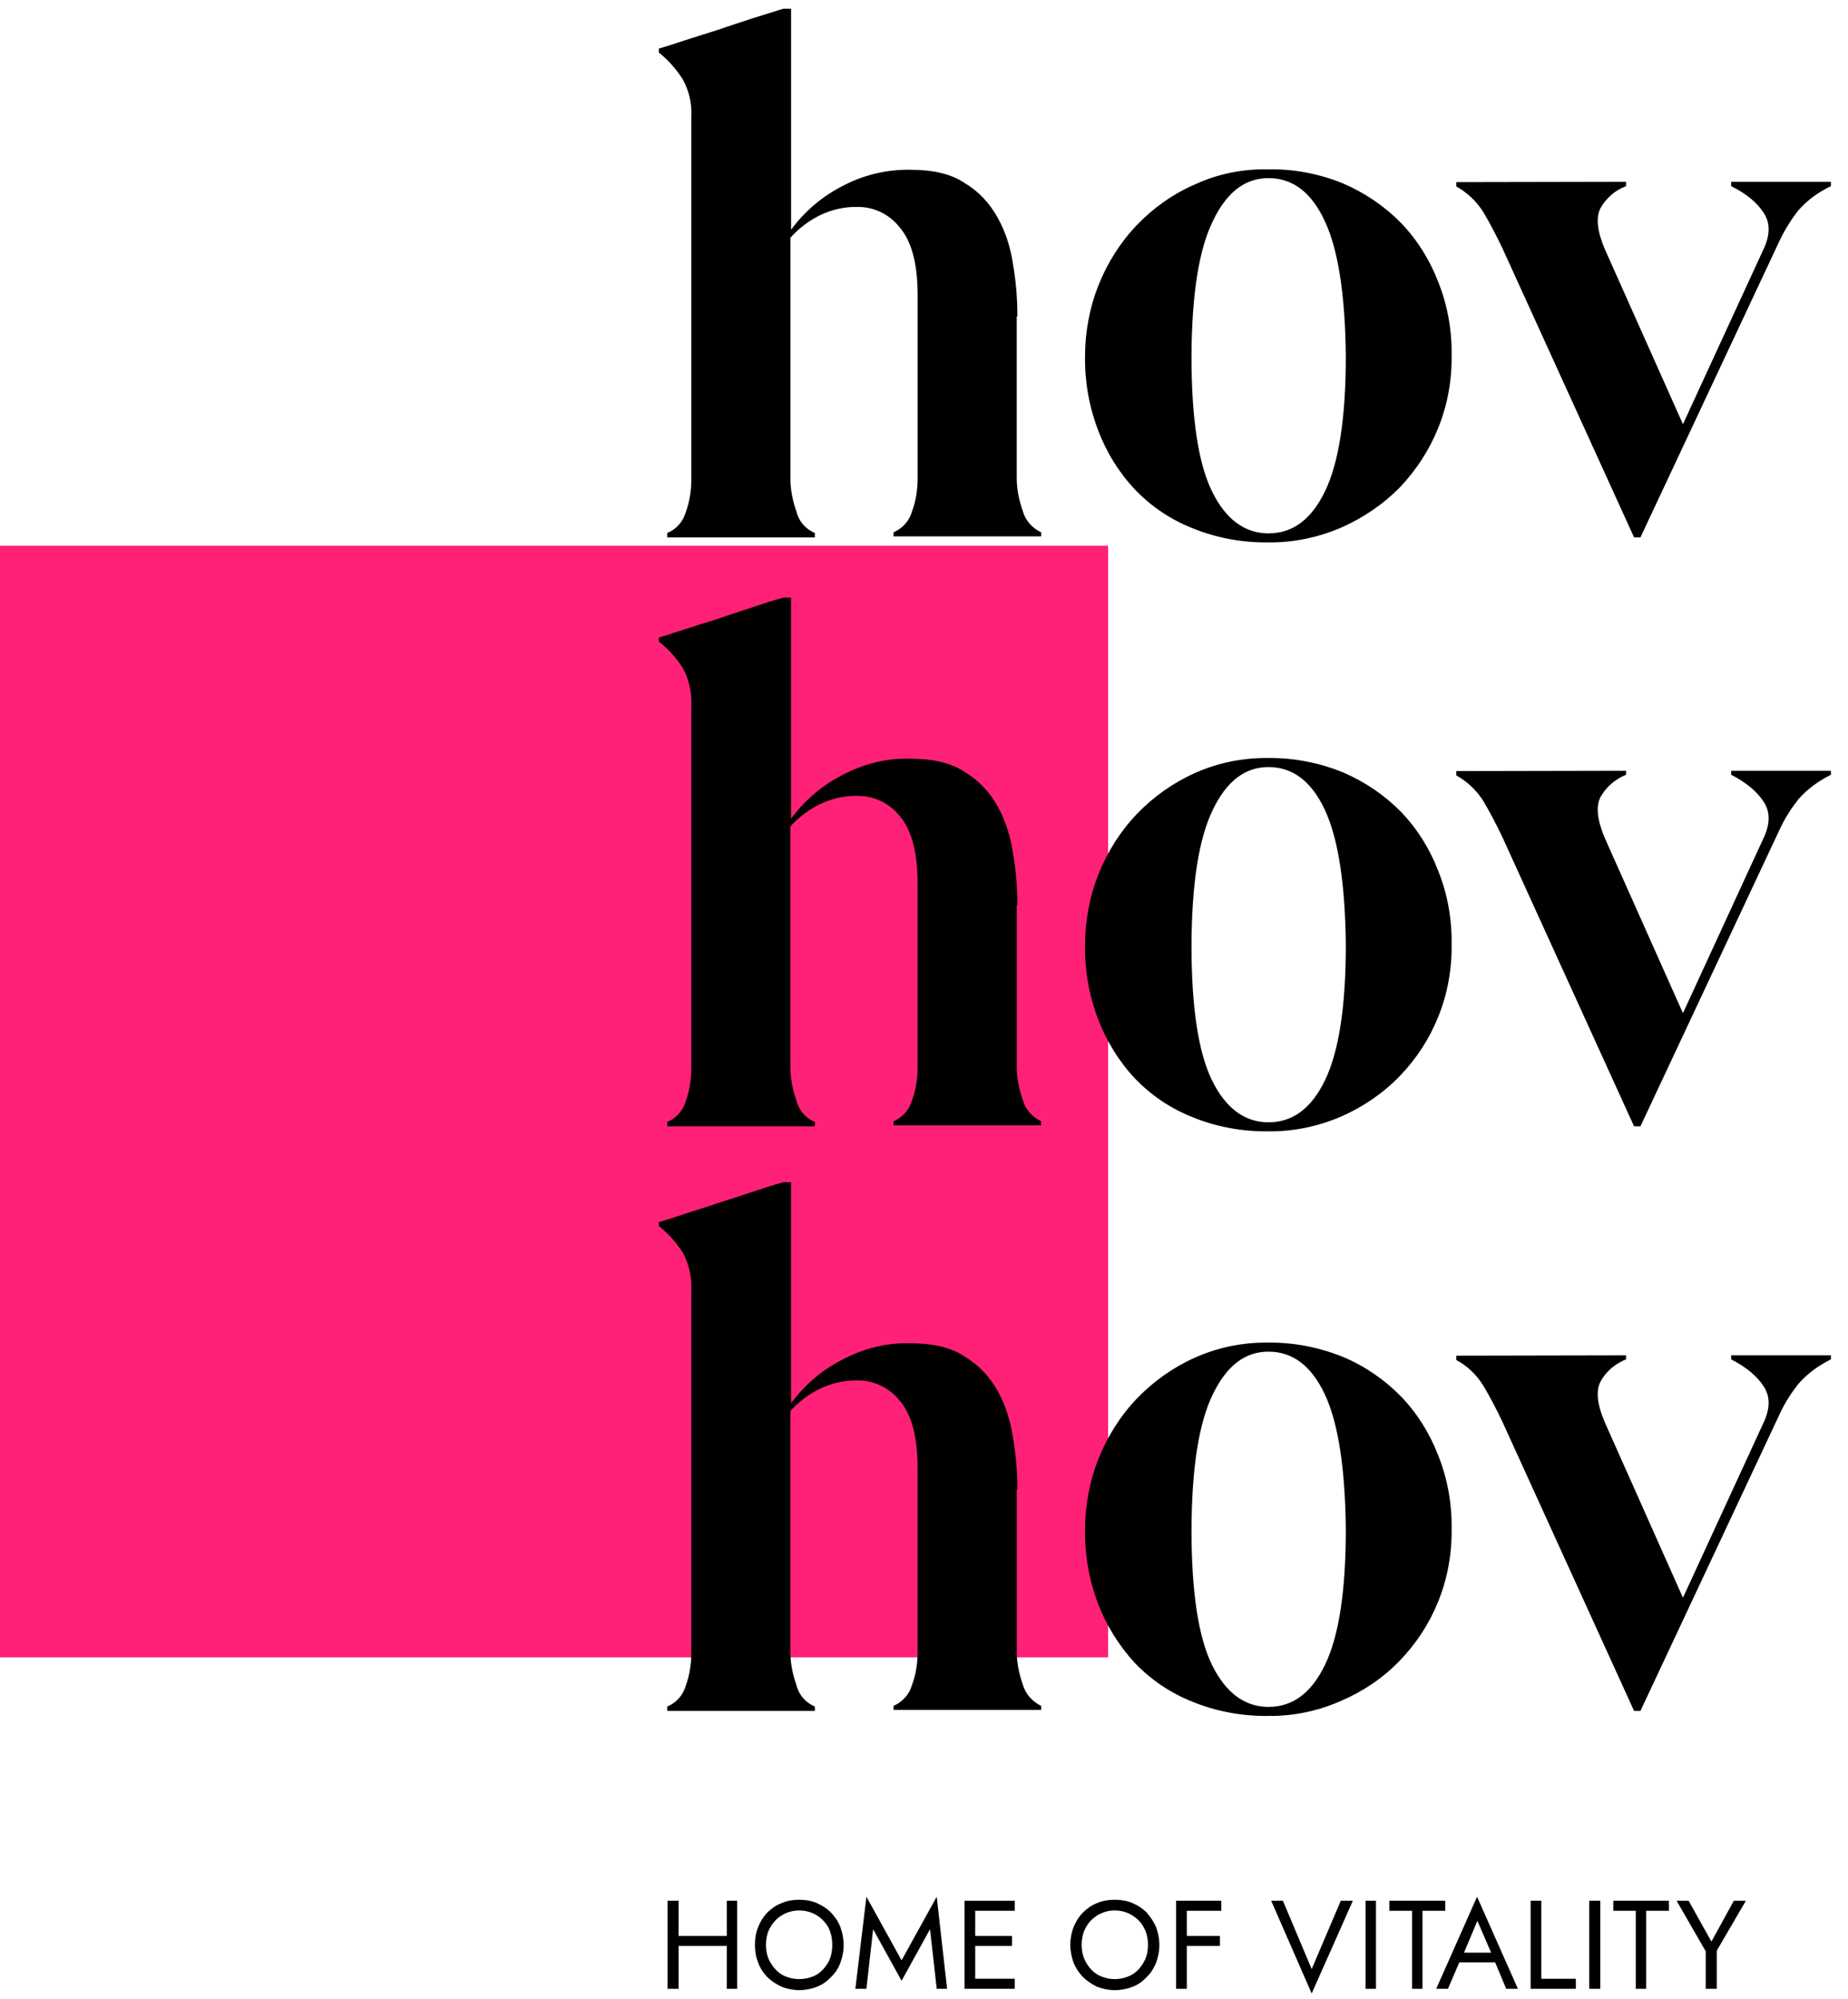<?xml version="1.0"?>
<svg xmlns="http://www.w3.org/2000/svg" version="1.2" viewBox="0 0 552 597" width="552" height="597">
	<title>HovHovHov-svg</title>
	<style>
		.s0 { fill: #ff2177 } 
		.s1 { fill: #000000 } 
	</style>
	<path id="Shape 1" class="s0" d="m0 163h331v332h-331z"/>
	<g id="Gruppe_7200">
		<g id="Gruppe_6674">
			<path id="Pfad_1" fill-rule="evenodd" class="s1" d="m303.7 94.5v48.3c0 3.3 0.7 6.7 1.8 9.8 0.8 2.9 2.8 5.1 5.5 6.4v1.2h-44.1v-1.2c2.7-1.2 4.7-3.4 5.5-6.2 1.2-3.2 1.7-6.6 1.7-10v-54.6q0-14-5.3-20.2c-3-3.9-7.6-6.2-12.5-6.2-4-0.1-7.9 0.8-11.4 2.5-3.4 1.7-6.3 3.9-8.8 6.7v72.1c0 3.2 0.7 6.6 1.8 9.7 0.7 2.9 2.7 5.2 5.5 6.4v1.3h-44.1v-1.3c2.7-1.1 4.7-3.4 5.5-6.1 1.2-3.3 1.7-6.6 1.7-10v-108.3c0.2-3.9-0.7-7.7-2.5-11-1.9-3-4.3-5.8-7.2-8.1v-1.2c2.2-0.6 4.8-1.5 7.9-2.5 3-1 6.4-2 9.8-3.1 3.4-1.2 6.9-2.3 10.2-3.4 3.6-1.1 6.6-2.1 9.3-2.9h2.3v66c4-5.4 9.1-9.8 15.1-12.9 6.3-3.4 13.3-5.1 20.4-5 6.8 0 12.3 1.2 16.4 4 4.2 2.5 7.4 6 9.8 10.3 2.4 4.3 3.9 9.1 4.6 14 0.9 5.1 1.3 10.4 1.3 15.5zm20.4 11.9c0-7.3 1.4-14.7 4.1-21.4 2.6-6.5 6.5-12.7 11.4-17.8 4.9-5.1 10.8-9.3 17.3-12.1 6.9-3.2 14.4-4.7 21.9-4.5 7.6-0.2 15.3 1.3 22.4 4.2 6.5 2.8 12.4 6.8 17.3 11.8 4.9 5.1 8.6 11.1 11.1 17.6 2.8 7 4.1 14.4 4 21.9 0.1 7.4-1.2 14.8-4 21.7-2.6 6.5-6.5 12.5-11.4 17.7-5 5.1-10.9 9.1-17.4 12-6.9 3-14.4 4.6-22 4.5-7.6 0.1-15.4-1.3-22.5-4.2-6.6-2.6-12.4-6.5-17.3-11.6-4.8-5.1-8.5-11.1-11-17.7-2.7-7.1-4-14.5-3.9-22.1zm31.8-0.1c0 18.5 2 32 6.1 40.4 4.1 8.4 9.8 12.6 16.9 12.6 7.2 0 12.8-4.1 16.9-12.6 4.1-8.5 6.2-21.9 6.2-40.4-0.2-18.4-2.3-31.8-6.3-40.3-4-8.6-9.6-12.8-16.8-12.8-7 0-12.5 4.2-16.6 12.8-4.2 8.5-6.3 21.9-6.4 40.3zm129.8-52v1.3c-3.2 1.2-5.9 3.5-7.6 6.5-1.5 2.9-1 7 1.3 12.4l23.3 52.2 23.9-51.9c2.2-4.5 2.2-8.1 0.3-11.1-1.9-3-5.1-5.8-9.8-8.1v-1.3h29.8v1.3c-3.6 1.7-7 4.1-9.7 7.2-2.2 2.8-4 5.7-5.5 8.8l-41.7 88.9h-1.9l-39.3-86.3c-1.9-4-3.8-7.6-5.7-10.8-2-3.2-4.7-5.8-8.1-7.7v-1.3z"/>
		</g>
		<g id="Gruppe_6675">
			<path id="Pfad_1-2" fill-rule="evenodd" class="s1" d="m303.7 445v48.3c0 3.3 0.7 6.6 1.8 9.8 0.8 2.8 2.8 5.1 5.5 6.4v1.2h-44.1v-1.2c2.7-1.2 4.7-3.4 5.5-6.2 1.2-3.2 1.7-6.6 1.7-10v-54.6q0-14.1-5.3-20.3c-3-3.8-7.6-6.1-12.5-6.1-4-0.1-7.9 0.8-11.4 2.5-3.4 1.6-6.3 3.9-8.8 6.6v72.2c0 3.2 0.7 6.6 1.8 9.7 0.7 2.9 2.7 5.2 5.5 6.4v1.3h-44.1v-1.3c2.7-1.1 4.7-3.4 5.5-6.1 1.2-3.3 1.7-6.7 1.7-10v-108.3c0.2-3.9-0.7-7.7-2.5-11.1-1.9-3-4.3-5.7-7.2-8v-1.2c2.2-0.6 4.8-1.5 7.9-2.5 3-1 6.4-2 9.8-3.2 3.4-1.1 6.9-2.2 10.2-3.3 3.6-1.2 6.6-2.2 9.3-2.9h2.3v66c4-5.4 9.1-9.8 15.1-12.9 6.3-3.4 13.3-5.2 20.4-5 6.8 0 12.3 1.2 16.4 4 4.2 2.5 7.4 6 9.8 10.2 2.4 4.4 3.9 9.2 4.6 14.1 0.9 5.1 1.3 10.3 1.3 15.5zm20.4 11.9c0-7.3 1.4-14.7 4.1-21.4 2.6-6.5 6.5-12.7 11.4-17.8 4.9-5.1 10.8-9.3 17.3-12.2 6.9-3.1 14.4-4.6 21.9-4.5 7.6-0.1 15.3 1.4 22.4 4.3 6.5 2.7 12.4 6.8 17.3 11.8 4.9 5.1 8.6 11.1 11.1 17.6 2.8 7 4.1 14.4 4 21.9 0.1 7.4-1.2 14.8-4 21.7-2.6 6.5-6.5 12.5-11.4 17.6-5 5.2-10.9 9.2-17.4 12-6.9 3.1-14.4 4.7-22 4.6-7.6 0.1-15.4-1.3-22.5-4.2-6.6-2.6-12.4-6.5-17.3-11.6-4.8-5.2-8.5-11.2-11-17.7-2.7-7.1-4-14.5-3.9-22.1zm31.8-0.2c0 18.6 2 32.1 6.1 40.5 4.1 8.4 9.8 12.6 16.9 12.6 7.2 0 12.8-4.1 16.9-12.6 4.1-8.5 6.2-21.9 6.2-40.5-0.2-18.4-2.3-31.8-6.3-40.3-4-8.5-9.6-12.7-16.8-12.7-7 0-12.5 4.2-16.6 12.7-4.2 8.5-6.3 21.9-6.4 40.3zm129.8-51.9v1.2c-3.2 1.3-5.9 3.5-7.6 6.6-1.5 2.8-1 7 1.3 12.3l23.3 52.3 23.9-51.9c2.2-4.5 2.2-8.1 0.3-11.1-1.9-3-5.1-5.8-9.8-8.2v-1.2h29.8v1.2c-3.6 1.8-7 4.2-9.7 7.3-2.2 2.8-4 5.6-5.5 8.8l-41.7 88.9h-1.9l-39.3-86.3c-1.9-4-3.8-7.6-5.7-10.8-2-3.2-4.7-5.9-8.1-7.7v-1.3z"/>
		</g>
		<g id="Gruppe_6676">
			<path id="Pfad_1-3" fill-rule="evenodd" class="s1" d="m303.7 270.4v48.3c0 3.3 0.7 6.6 1.8 9.8 0.8 2.9 2.8 5.1 5.5 6.4v1.2h-44.1v-1.2c2.7-1.2 4.7-3.4 5.5-6.2 1.2-3.2 1.7-6.6 1.7-10v-54.6q0-14.1-5.3-20.3c-3-3.8-7.6-6.1-12.5-6.1-4-0.1-7.9 0.8-11.4 2.5-3.4 1.6-6.3 3.9-8.8 6.6v72.2c0 3.2 0.7 6.6 1.8 9.7 0.7 2.9 2.7 5.2 5.5 6.4v1.3h-44.1v-1.3c2.7-1.1 4.7-3.4 5.5-6.1 1.2-3.3 1.7-6.7 1.7-10v-108.3c0.2-3.9-0.7-7.7-2.5-11.1-1.9-3-4.3-5.7-7.2-8v-1.2c2.2-0.6 4.8-1.5 7.9-2.5 3-1 6.4-2 9.8-3.1 3.4-1.2 6.9-2.3 10.2-3.4 3.6-1.2 6.6-2.2 9.3-2.9h2.3v66c4-5.4 9.1-9.8 15.1-12.9 6.3-3.4 13.3-5.2 20.4-5 6.8 0 12.3 1.2 16.4 4 4.2 2.5 7.4 6 9.8 10.2 2.4 4.4 3.9 9.2 4.6 14.1 0.9 5.1 1.3 10.4 1.3 15.5zm20.4 11.9c0-7.3 1.4-14.7 4.1-21.4 2.6-6.5 6.5-12.7 11.4-17.8 4.9-5.1 10.8-9.3 17.3-12.2 6.9-3.1 14.4-4.6 21.9-4.5 7.6-0.1 15.3 1.4 22.4 4.3 6.5 2.8 12.4 6.8 17.3 11.8 4.9 5.1 8.6 11.1 11.1 17.6 2.8 7 4.1 14.4 4 21.9 0.1 7.4-1.2 14.8-4 21.7-2.6 6.5-6.5 12.5-11.4 17.6-5 5.2-10.9 9.2-17.4 12.1-6.9 3-14.4 4.6-22 4.5-7.6 0.1-15.4-1.3-22.5-4.2-6.6-2.6-12.4-6.5-17.3-11.6-4.8-5.1-8.5-11.2-11-17.7-2.7-7.1-4-14.5-3.9-22.1zm31.8-0.1c0 18.5 2 32 6.1 40.4 4.1 8.4 9.8 12.6 16.9 12.6 7.2 0 12.8-4.1 16.9-12.6 4.1-8.5 6.2-21.9 6.2-40.4-0.2-18.5-2.3-31.8-6.3-40.4-4-8.5-9.6-12.7-16.8-12.7-7 0-12.5 4.2-16.6 12.7-4.2 8.6-6.3 21.9-6.4 40.4zm129.8-52v1.2c-3.2 1.3-5.9 3.6-7.6 6.6-1.5 2.8-1 7 1.3 12.4l23.3 52.2 23.9-51.9c2.2-4.5 2.2-8.1 0.3-11.1-1.9-3-5.1-5.8-9.8-8.2v-1.2h29.8v1.2c-3.6 1.8-7 4.2-9.7 7.3-2.2 2.8-4 5.6-5.5 8.8l-41.7 88.9h-1.9l-39.3-86.3c-1.9-4-3.8-7.6-5.7-10.8-2-3.2-4.7-5.8-8.1-7.7v-1.3z"/>
		</g>
		<g id="Layer">
			<path id="Layer" class="s1" d="m217.1 567.7h3.1v26.3h-3.1v-12.8h-14.4v12.8h-3.3v-26.3h3.3v10.5h14.4z"/>
			<path id="Layer" fill-rule="evenodd" class="s1" d="m251 575.5c0.6 1.6 1 3.5 1 5.4 0 2-0.4 3.7-1 5.4-0.6 1.6-1.5 3-2.8 4.2-1.2 1.3-2.6 2.3-4.2 2.9-1.5 0.6-3.4 1-5.3 1-1.8 0-3.6-0.4-5.2-1-1.7-0.8-3.2-1.8-4.3-2.9-1.1-1.1-2.1-2.6-2.7-4.2-0.7-1.8-1-3.5-1-5.4 0-2 0.3-3.8 1-5.4 0.6-1.6 1.5-3 2.7-4.3 1.3-1.2 2.6-2.2 4.3-2.8 1.6-0.7 3.4-1 5.2-1 1.9 0 3.7 0.3 5.3 1 1.6 0.7 3 1.6 4.2 2.8 1.2 1.3 2.2 2.7 2.8 4.3zm-2.4 5.4c0-1.9-0.4-3.8-1.2-5.3-0.9-1.5-2-2.7-3.5-3.6-1.5-0.9-3.3-1.4-5.2-1.4-1.8 0-3.6 0.5-5.1 1.4-1.5 0.9-2.6 2.1-3.5 3.6-0.9 1.5-1.3 3.4-1.3 5.3 0 1.9 0.4 3.7 1.3 5.2 0.9 1.5 2 2.8 3.5 3.7 1.5 0.8 3.3 1.3 5.1 1.3 1.9 0 3.7-0.5 5.2-1.3 1.5-0.9 2.6-2.2 3.5-3.7 0.8-1.5 1.2-3.3 1.2-5.2z"/>
			<path id="Layer" class="s1" d="m279.8 566.5l3.1 27.5h-3.1l-2-17.8-8.5 15.4-8.5-15.4-2 17.8h-3.3l3.3-27.5 10.5 19z"/>
			<path id="Layer" class="s1" d="m291.3 567.7h11.8v3h-11.8v7.5h11v3h-11v9.8h11.8v3h-11.8-1.5-1.7v-26.3h1.7z"/>
			<path id="Layer" fill-rule="evenodd" class="s1" d="m345.3 575.5c0.6 1.6 1 3.5 1 5.4 0 2-0.4 3.7-1 5.4-0.7 1.6-1.5 3-2.8 4.2-1.2 1.3-2.6 2.3-4.2 2.9-1.5 0.6-3.4 1-5.3 1-1.9 0-3.6-0.4-5.3-1-1.6-0.8-3.1-1.8-4.2-2.9-1.1-1.1-2.1-2.6-2.8-4.2-0.6-1.8-1-3.5-1-5.4 0-2 0.4-3.8 1-5.4 0.7-1.6 1.5-3 2.8-4.3 1.2-1.2 2.6-2.2 4.2-2.8 1.7-0.7 3.4-1 5.3-1 1.9 0 3.6 0.3 5.3 1 1.6 0.7 3 1.6 4.2 2.8 1.1 1.3 2.1 2.7 2.8 4.3zm-2.4 5.4c0-1.9-0.4-3.8-1.3-5.3-0.8-1.5-2-2.7-3.5-3.6-1.5-0.9-3.2-1.4-5.1-1.4-1.9 0-3.6 0.5-5.1 1.4-1.5 0.9-2.7 2.1-3.5 3.6-0.9 1.5-1.3 3.4-1.3 5.3 0 1.9 0.4 3.7 1.3 5.2 0.8 1.5 2 2.8 3.5 3.7 1.5 0.8 3.2 1.3 5.1 1.3 1.9 0 3.6-0.5 5.1-1.3 1.5-0.9 2.7-2.2 3.5-3.7 0.9-1.5 1.3-3.3 1.3-5.2z"/>
			<path id="Layer" class="s1" d="m354.5 567.7h10.3v3h-10.3v7.5h9.9v3h-9.9v12.8h-3.2v-26.3h1.9z"/>
			<path id="Layer" class="s1" d="m400.5 567.7h3.6l-12.3 27.7-12.1-27.7h3.5l8.6 20.4z"/>
			<path id="Layer" class="s1" d="m407.9 567.7h3.1v26.3h-3.1z"/>
			<path id="Layer" class="s1" d="m431.7 570.7h-6.8v23.3h-3.1v-23.3h-6.8v-3h16.7z"/>
			<path id="Layer" fill-rule="evenodd" class="s1" d="m441.2 566.5l12.2 27.5h-3.5l-3.3-7.9h-10.7l-3.4 7.9h-3.5zm0.1 7.2l-4 9.5h8.1z"/>
			<path id="Layer" class="s1" d="m460.4 591h10.3v3h-13.5v-26.3h3.2z"/>
			<path id="Layer" class="s1" d="m474.7 567.7h3.3v26.3h-3.3z"/>
			<path id="Layer" class="s1" d="m481.9 567.7h16.6v3h-6.8v23.3h-3.1v-23.3h-6.7z"/>
			<path id="Layer" class="s1" d="m521.5 567.7l-8.7 14.9v11.4h-3.3v-11.2l-8.7-15.1h3.6l6.8 12.2 6.7-12.2z"/>
		</g>
	</g>
</svg>
